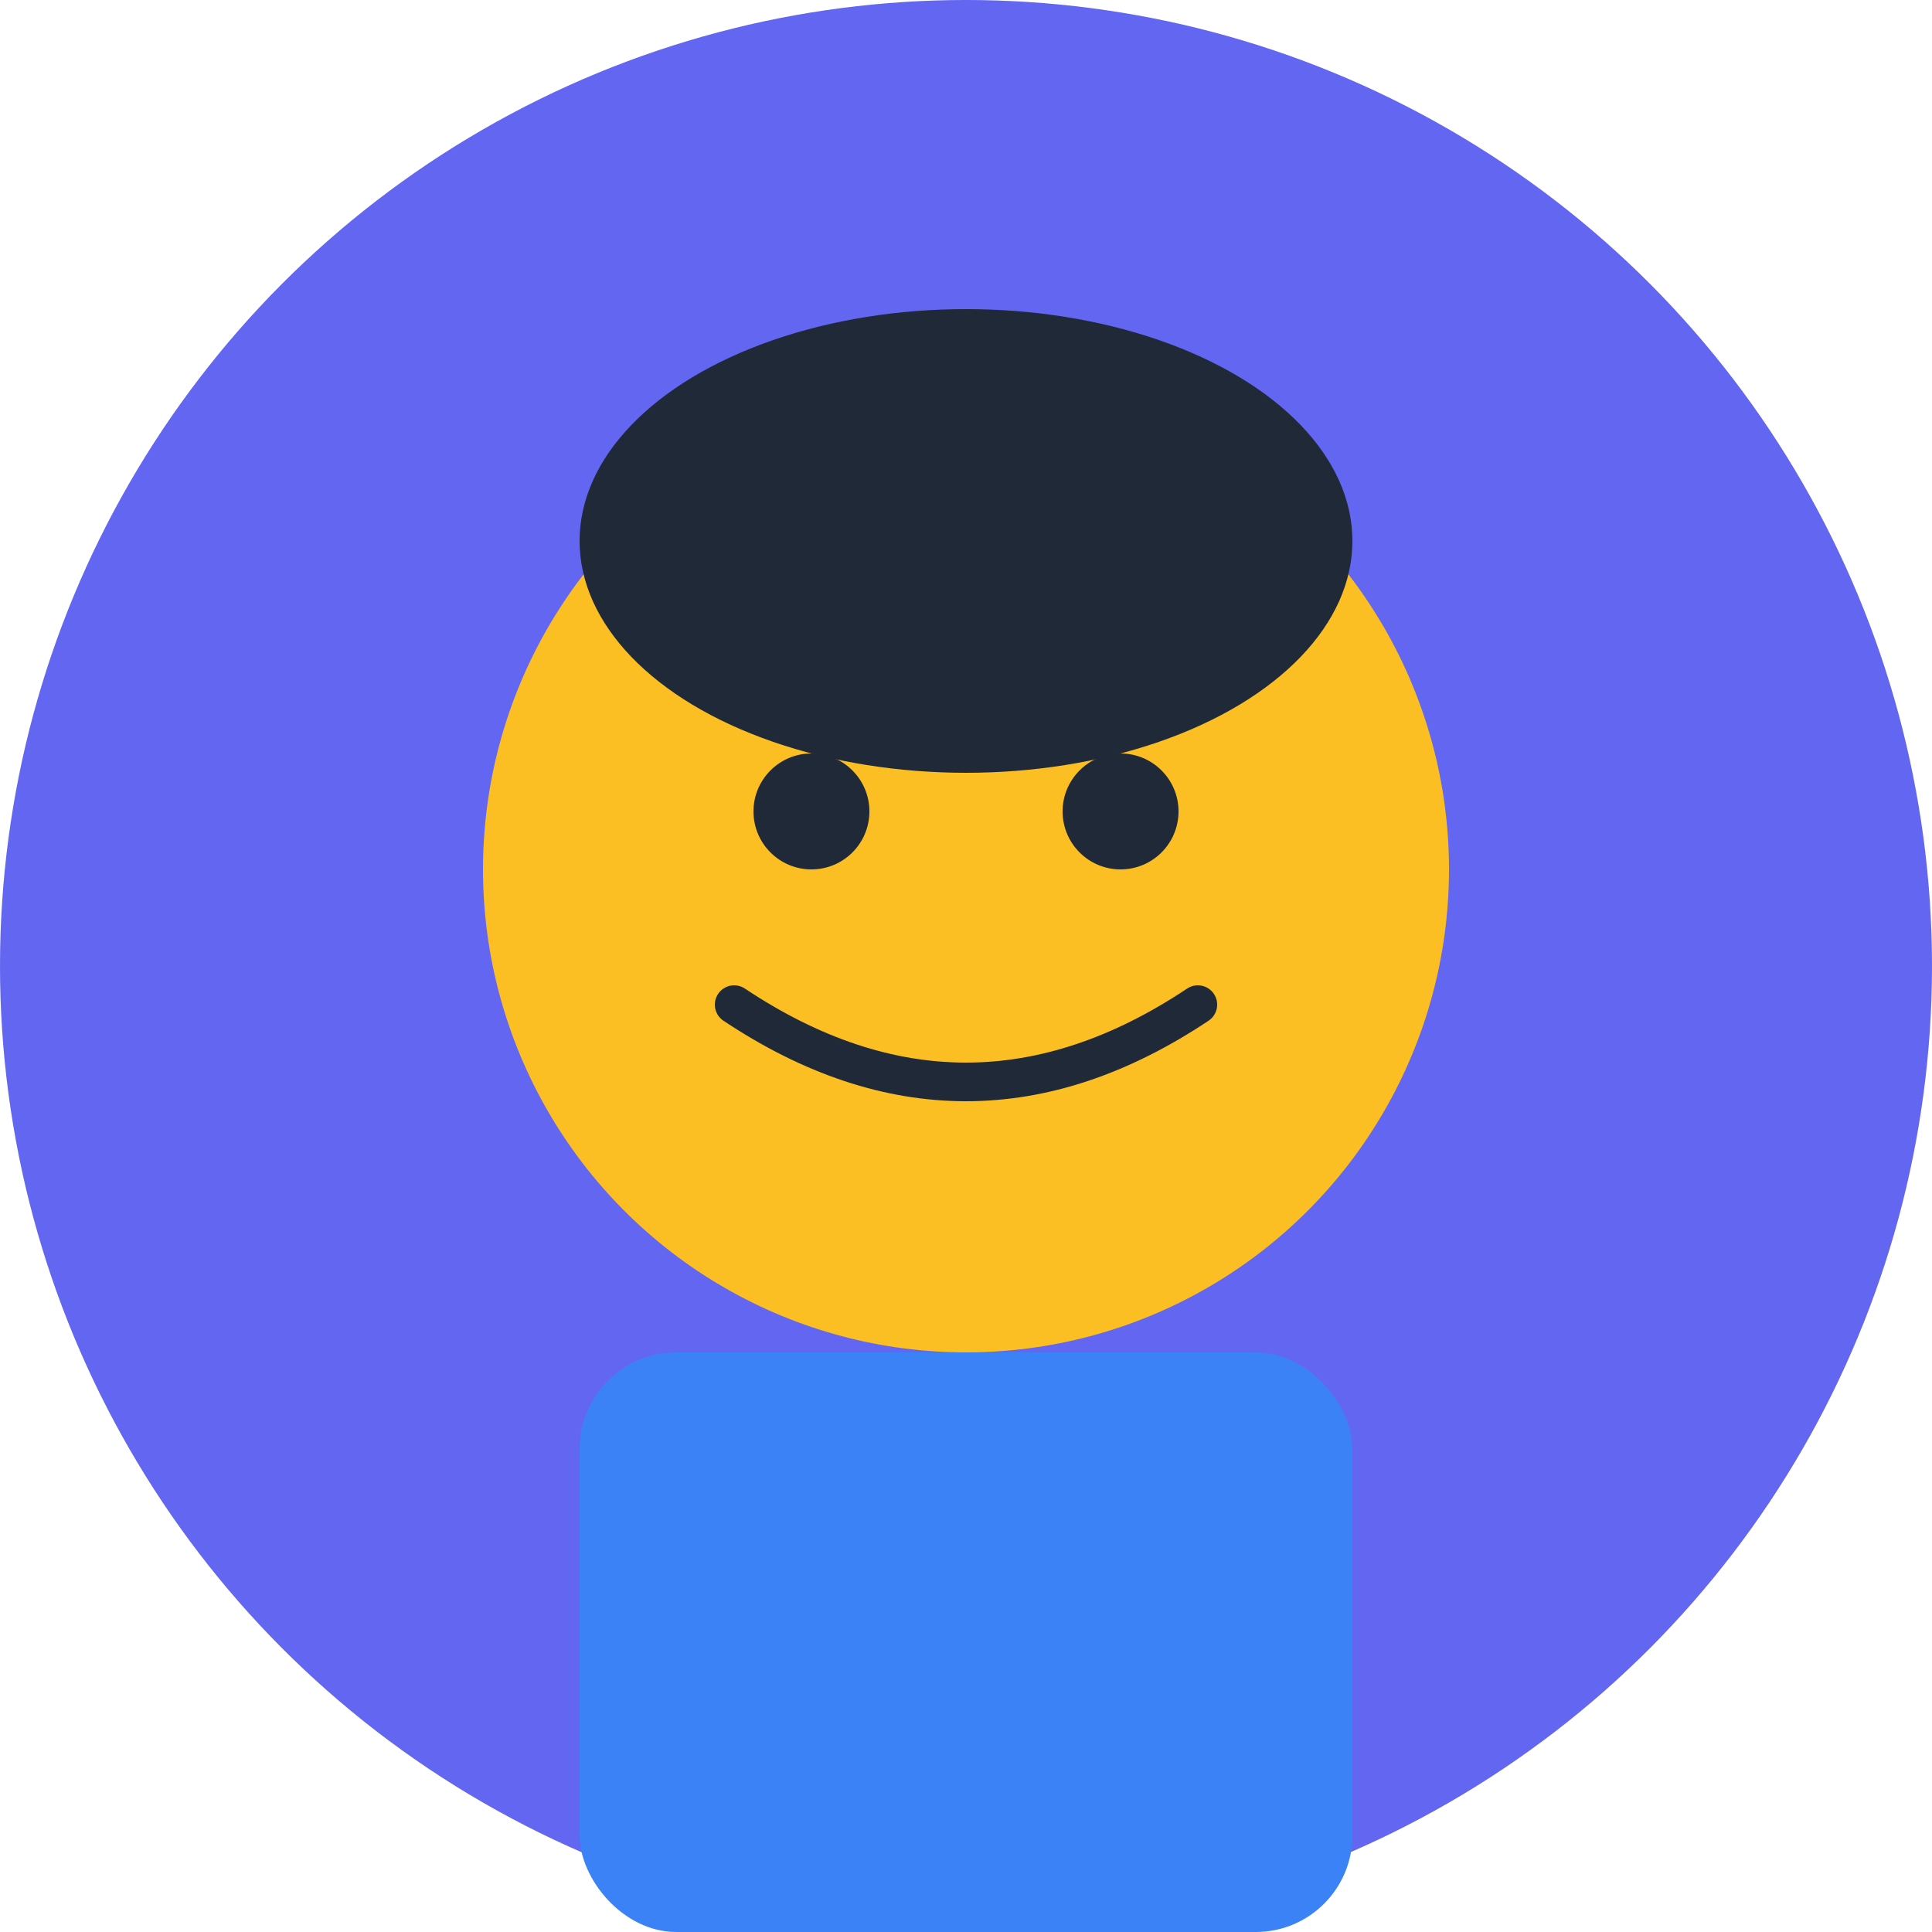 <svg width="100" height="100" viewBox="0 0 100 100" xmlns="http://www.w3.org/2000/svg">
  <!-- Background circle -->
  <circle cx="50" cy="50" r="50" fill="#6366f1"/>

  <!-- Face -->
  <circle cx="50" cy="45" r="25" fill="#fbbf24"/>

  <!-- Eyes -->
  <circle cx="42" cy="42" r="3" fill="#1f2937"/>
  <circle cx="58" cy="42" r="3" fill="#1f2937"/>

  <!-- Smile -->
  <path d="M 38 52 Q 50 60 62 52" stroke="#1f2937" stroke-width="2" fill="none" stroke-linecap="round"/>

  <!-- Hair -->
  <ellipse cx="50" cy="28" rx="20" ry="12" fill="#1f2937"/>

  <!-- Body (shirt) -->
  <rect x="30" y="70" width="40" height="30" fill="#3b82f6" rx="5"/>
</svg>
